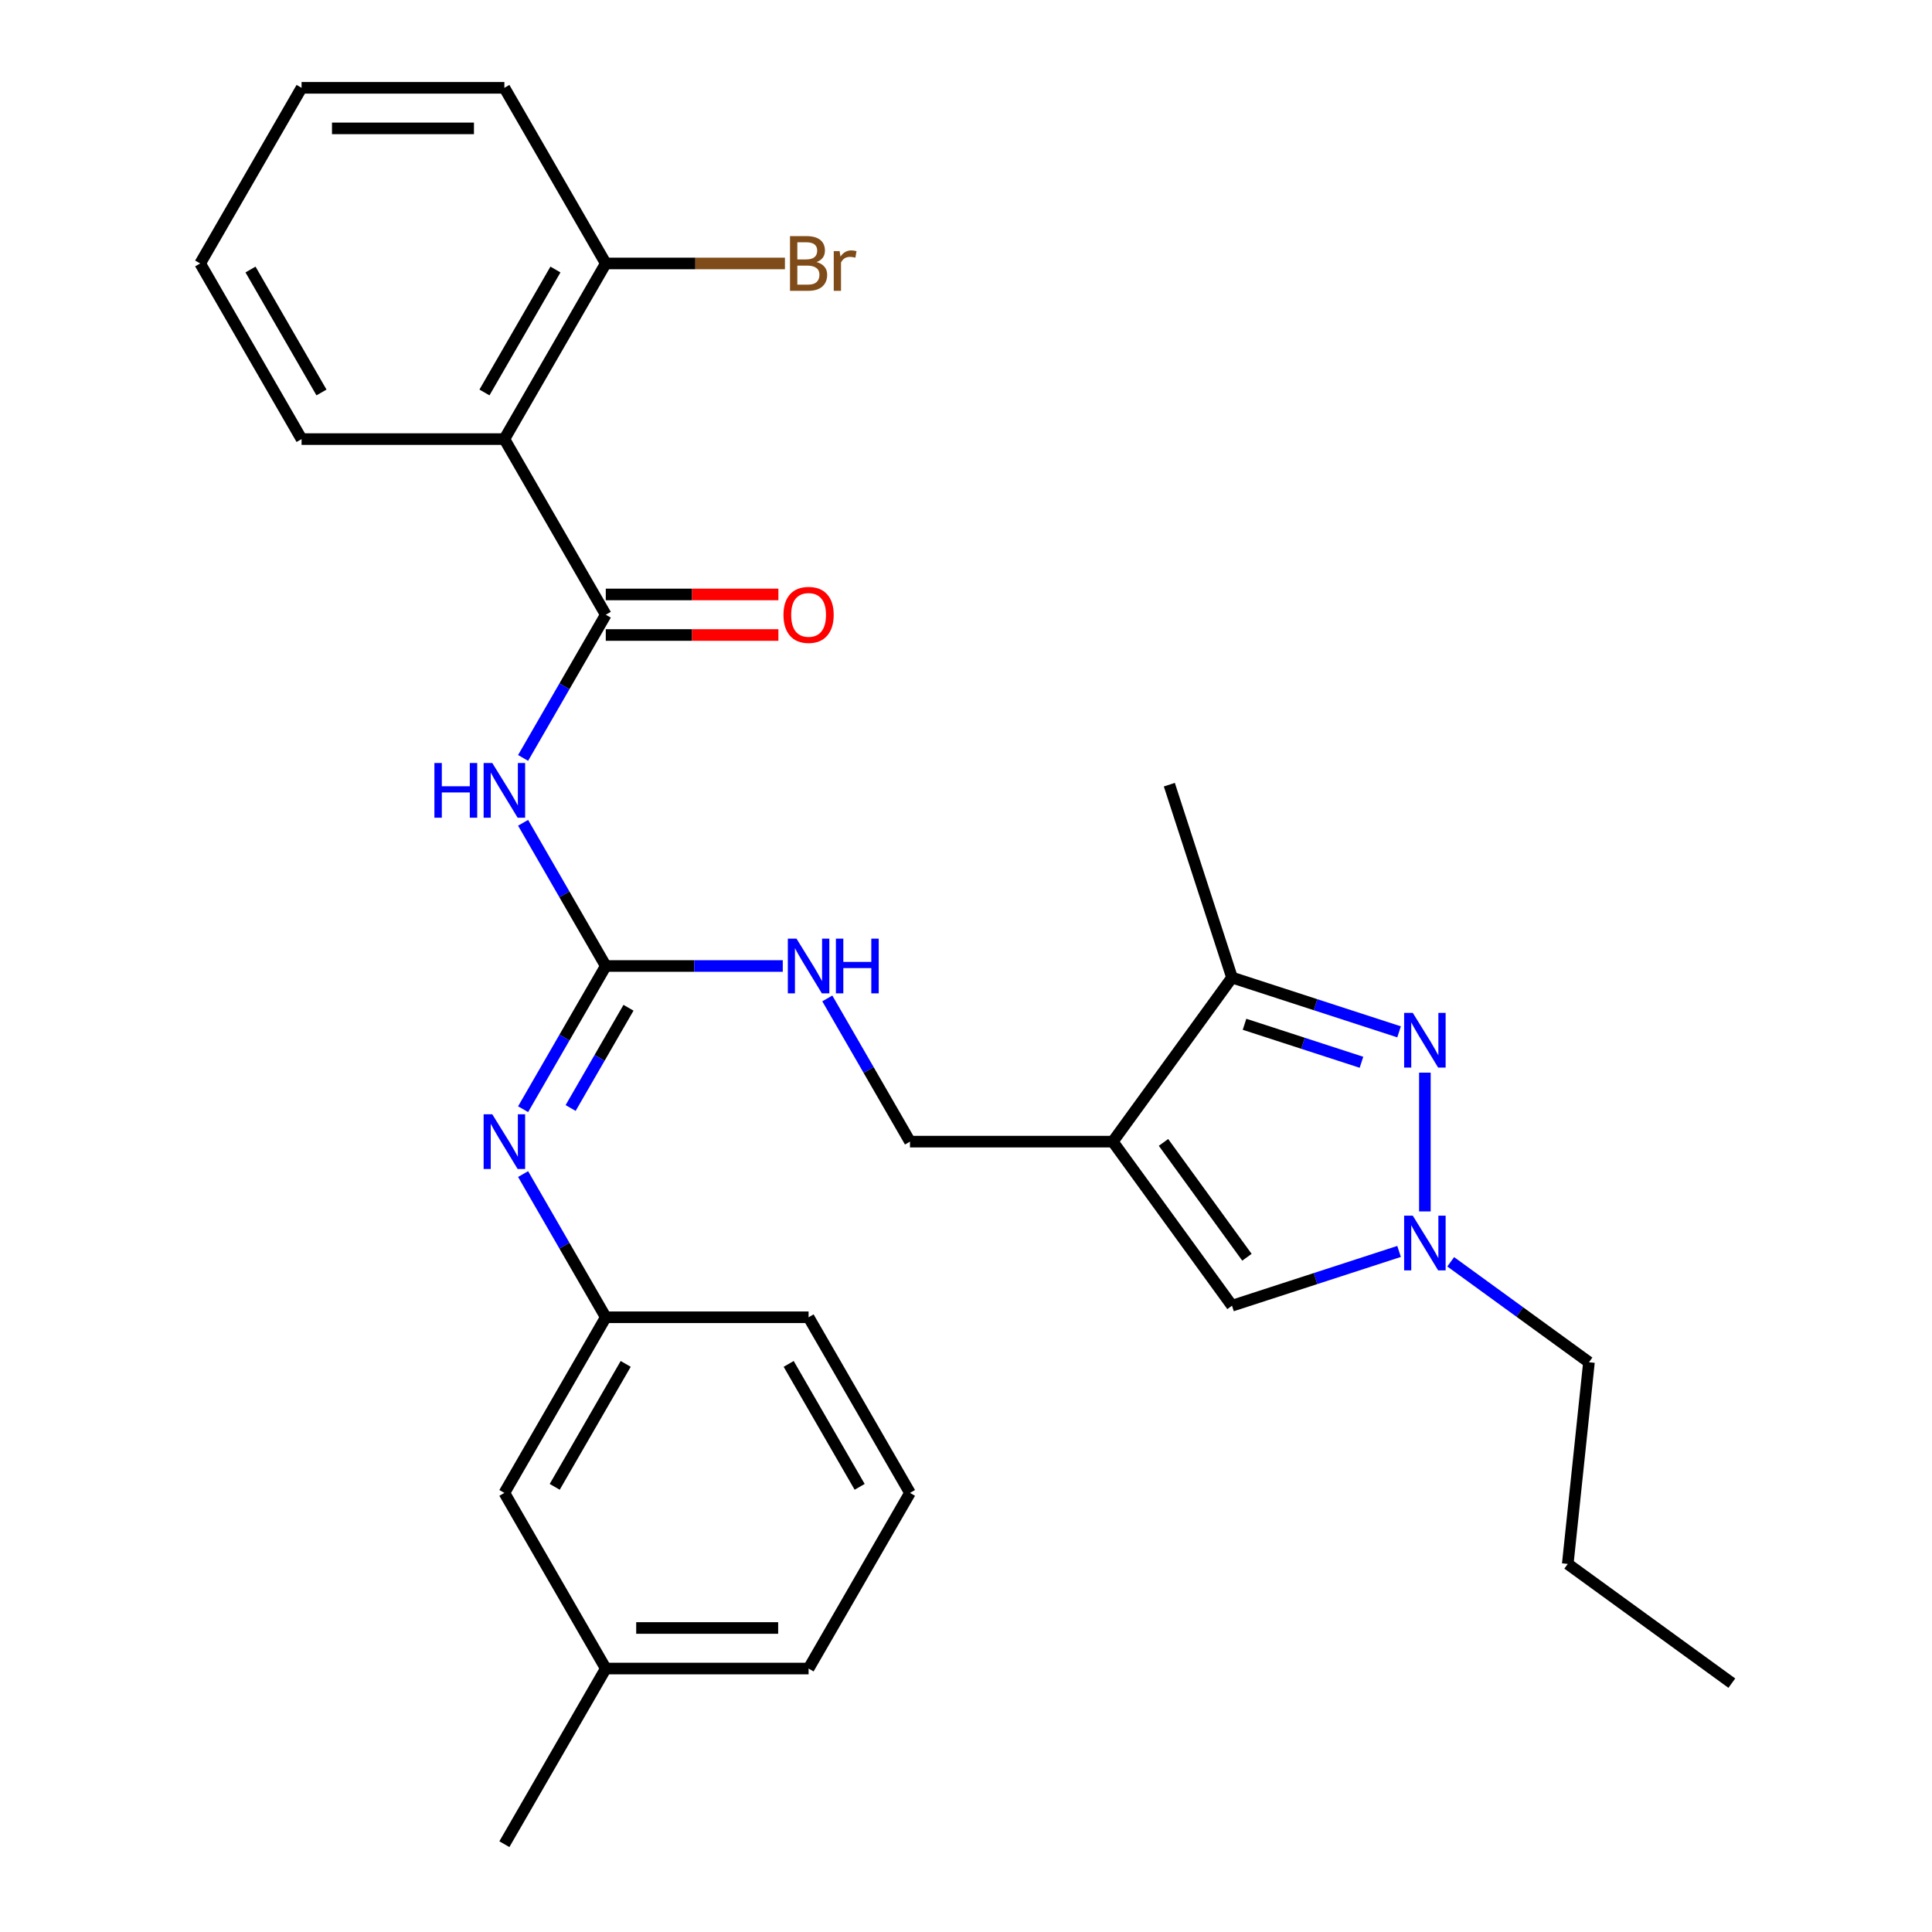 <?xml version='1.0' encoding='iso-8859-1'?>
<svg version='1.1' baseProfile='full'
              xmlns='http://www.w3.org/2000/svg'
                      xmlns:rdkit='http://www.rdkit.org/xml'
                      xmlns:xlink='http://www.w3.org/1999/xlink'
                  xml:space='preserve'
width='1000px' height='1000px' viewBox='0 0 1000 1000'>
<!-- END OF HEADER -->
<rect style='opacity:1.0;fill:#FFFFFF;stroke:none' width='1000' height='1000' x='0' y='0'> </rect>
<path class='bond-6' d='M 575.982,590.909 L 637.684,505.984' style='fill:none;fill-rule:evenodd;stroke:#000000;stroke-width:6px;stroke-linecap:butt;stroke-linejoin:miter;stroke-opacity:1' />
<path class='bond-7' d='M 575.982,590.909 L 637.684,675.834' style='fill:none;fill-rule:evenodd;stroke:#000000;stroke-width:6px;stroke-linecap:butt;stroke-linejoin:miter;stroke-opacity:1' />
<path class='bond-7' d='M 602.222,591.308 L 645.413,650.755' style='fill:none;fill-rule:evenodd;stroke:#000000;stroke-width:6px;stroke-linecap:butt;stroke-linejoin:miter;stroke-opacity:1' />
<path class='bond-10' d='M 575.982,590.909 L 471.009,590.909' style='fill:none;fill-rule:evenodd;stroke:#000000;stroke-width:6px;stroke-linecap:butt;stroke-linejoin:miter;stroke-opacity:1' />
<path class='bond-0' d='M 724.154,534.08 L 680.919,520.032' style='fill:none;fill-rule:evenodd;stroke:#0000FF;stroke-width:6px;stroke-linecap:butt;stroke-linejoin:miter;stroke-opacity:1' />
<path class='bond-0' d='M 680.919,520.032 L 637.684,505.984' style='fill:none;fill-rule:evenodd;stroke:#000000;stroke-width:6px;stroke-linecap:butt;stroke-linejoin:miter;stroke-opacity:1' />
<path class='bond-0' d='M 704.696,549.833 L 674.431,539.999' style='fill:none;fill-rule:evenodd;stroke:#0000FF;stroke-width:6px;stroke-linecap:butt;stroke-linejoin:miter;stroke-opacity:1' />
<path class='bond-0' d='M 674.431,539.999 L 644.166,530.166' style='fill:none;fill-rule:evenodd;stroke:#000000;stroke-width:6px;stroke-linecap:butt;stroke-linejoin:miter;stroke-opacity:1' />
<path class='bond-29' d='M 737.519,555.207 L 737.519,627.031' style='fill:none;fill-rule:evenodd;stroke:#0000FF;stroke-width:6px;stroke-linecap:butt;stroke-linejoin:miter;stroke-opacity:1' />
<path class='bond-1' d='M 313.55,318.182 L 292.152,355.244' style='fill:none;fill-rule:evenodd;stroke:#000000;stroke-width:6px;stroke-linecap:butt;stroke-linejoin:miter;stroke-opacity:1' />
<path class='bond-1' d='M 292.152,355.244 L 270.754,392.307' style='fill:none;fill-rule:evenodd;stroke:#0000FF;stroke-width:6px;stroke-linecap:butt;stroke-linejoin:miter;stroke-opacity:1' />
<path class='bond-5' d='M 313.55,318.182 L 261.064,227.273' style='fill:none;fill-rule:evenodd;stroke:#000000;stroke-width:6px;stroke-linecap:butt;stroke-linejoin:miter;stroke-opacity:1' />
<path class='bond-12' d='M 313.55,328.679 L 358.224,328.679' style='fill:none;fill-rule:evenodd;stroke:#000000;stroke-width:6px;stroke-linecap:butt;stroke-linejoin:miter;stroke-opacity:1' />
<path class='bond-12' d='M 358.224,328.679 L 402.899,328.679' style='fill:none;fill-rule:evenodd;stroke:#FF0000;stroke-width:6px;stroke-linecap:butt;stroke-linejoin:miter;stroke-opacity:1' />
<path class='bond-12' d='M 313.55,307.685 L 358.224,307.685' style='fill:none;fill-rule:evenodd;stroke:#000000;stroke-width:6px;stroke-linecap:butt;stroke-linejoin:miter;stroke-opacity:1' />
<path class='bond-12' d='M 358.224,307.685 L 402.899,307.685' style='fill:none;fill-rule:evenodd;stroke:#FF0000;stroke-width:6px;stroke-linecap:butt;stroke-linejoin:miter;stroke-opacity:1' />
<path class='bond-2' d='M 270.754,425.875 L 292.152,462.938' style='fill:none;fill-rule:evenodd;stroke:#0000FF;stroke-width:6px;stroke-linecap:butt;stroke-linejoin:miter;stroke-opacity:1' />
<path class='bond-2' d='M 292.152,462.938 L 313.55,500' style='fill:none;fill-rule:evenodd;stroke:#000000;stroke-width:6px;stroke-linecap:butt;stroke-linejoin:miter;stroke-opacity:1' />
<path class='bond-3' d='M 313.55,500 L 359.354,500' style='fill:none;fill-rule:evenodd;stroke:#000000;stroke-width:6px;stroke-linecap:butt;stroke-linejoin:miter;stroke-opacity:1' />
<path class='bond-3' d='M 359.354,500 L 405.159,500' style='fill:none;fill-rule:evenodd;stroke:#0000FF;stroke-width:6px;stroke-linecap:butt;stroke-linejoin:miter;stroke-opacity:1' />
<path class='bond-8' d='M 313.55,500 L 292.152,537.062' style='fill:none;fill-rule:evenodd;stroke:#000000;stroke-width:6px;stroke-linecap:butt;stroke-linejoin:miter;stroke-opacity:1' />
<path class='bond-8' d='M 292.152,537.062 L 270.754,574.125' style='fill:none;fill-rule:evenodd;stroke:#0000FF;stroke-width:6px;stroke-linecap:butt;stroke-linejoin:miter;stroke-opacity:1' />
<path class='bond-8' d='M 325.313,521.616 L 310.334,547.56' style='fill:none;fill-rule:evenodd;stroke:#000000;stroke-width:6px;stroke-linecap:butt;stroke-linejoin:miter;stroke-opacity:1' />
<path class='bond-8' d='M 310.334,547.56 L 295.355,573.503' style='fill:none;fill-rule:evenodd;stroke:#0000FF;stroke-width:6px;stroke-linecap:butt;stroke-linejoin:miter;stroke-opacity:1' />
<path class='bond-4' d='M 724.154,647.738 L 680.919,661.786' style='fill:none;fill-rule:evenodd;stroke:#0000FF;stroke-width:6px;stroke-linecap:butt;stroke-linejoin:miter;stroke-opacity:1' />
<path class='bond-4' d='M 680.919,661.786 L 637.684,675.834' style='fill:none;fill-rule:evenodd;stroke:#000000;stroke-width:6px;stroke-linecap:butt;stroke-linejoin:miter;stroke-opacity:1' />
<path class='bond-17' d='M 750.883,653.105 L 786.663,679.101' style='fill:none;fill-rule:evenodd;stroke:#0000FF;stroke-width:6px;stroke-linecap:butt;stroke-linejoin:miter;stroke-opacity:1' />
<path class='bond-17' d='M 786.663,679.101 L 822.443,705.097' style='fill:none;fill-rule:evenodd;stroke:#000000;stroke-width:6px;stroke-linecap:butt;stroke-linejoin:miter;stroke-opacity:1' />
<path class='bond-11' d='M 261.064,227.273 L 313.55,136.364' style='fill:none;fill-rule:evenodd;stroke:#000000;stroke-width:6px;stroke-linecap:butt;stroke-linejoin:miter;stroke-opacity:1' />
<path class='bond-11' d='M 250.755,203.139 L 287.495,139.503' style='fill:none;fill-rule:evenodd;stroke:#000000;stroke-width:6px;stroke-linecap:butt;stroke-linejoin:miter;stroke-opacity:1' />
<path class='bond-16' d='M 261.064,227.273 L 156.091,227.273' style='fill:none;fill-rule:evenodd;stroke:#000000;stroke-width:6px;stroke-linecap:butt;stroke-linejoin:miter;stroke-opacity:1' />
<path class='bond-19' d='M 637.684,505.984 L 605.245,406.149' style='fill:none;fill-rule:evenodd;stroke:#000000;stroke-width:6px;stroke-linecap:butt;stroke-linejoin:miter;stroke-opacity:1' />
<path class='bond-13' d='M 270.754,607.693 L 292.152,644.756' style='fill:none;fill-rule:evenodd;stroke:#0000FF;stroke-width:6px;stroke-linecap:butt;stroke-linejoin:miter;stroke-opacity:1' />
<path class='bond-13' d='M 292.152,644.756 L 313.55,681.818' style='fill:none;fill-rule:evenodd;stroke:#000000;stroke-width:6px;stroke-linecap:butt;stroke-linejoin:miter;stroke-opacity:1' />
<path class='bond-9' d='M 428.213,516.784 L 449.611,553.847' style='fill:none;fill-rule:evenodd;stroke:#0000FF;stroke-width:6px;stroke-linecap:butt;stroke-linejoin:miter;stroke-opacity:1' />
<path class='bond-9' d='M 449.611,553.847 L 471.009,590.909' style='fill:none;fill-rule:evenodd;stroke:#000000;stroke-width:6px;stroke-linecap:butt;stroke-linejoin:miter;stroke-opacity:1' />
<path class='bond-15' d='M 313.55,136.364 L 359.914,136.364' style='fill:none;fill-rule:evenodd;stroke:#000000;stroke-width:6px;stroke-linecap:butt;stroke-linejoin:miter;stroke-opacity:1' />
<path class='bond-15' d='M 359.914,136.364 L 406.279,136.364' style='fill:none;fill-rule:evenodd;stroke:#7F4C19;stroke-width:6px;stroke-linecap:butt;stroke-linejoin:miter;stroke-opacity:1' />
<path class='bond-22' d='M 313.55,136.364 L 261.064,45.455' style='fill:none;fill-rule:evenodd;stroke:#000000;stroke-width:6px;stroke-linecap:butt;stroke-linejoin:miter;stroke-opacity:1' />
<path class='bond-14' d='M 313.55,681.818 L 261.064,772.727' style='fill:none;fill-rule:evenodd;stroke:#000000;stroke-width:6px;stroke-linecap:butt;stroke-linejoin:miter;stroke-opacity:1' />
<path class='bond-14' d='M 323.859,705.952 L 287.119,769.588' style='fill:none;fill-rule:evenodd;stroke:#000000;stroke-width:6px;stroke-linecap:butt;stroke-linejoin:miter;stroke-opacity:1' />
<path class='bond-21' d='M 313.55,681.818 L 418.523,681.818' style='fill:none;fill-rule:evenodd;stroke:#000000;stroke-width:6px;stroke-linecap:butt;stroke-linejoin:miter;stroke-opacity:1' />
<path class='bond-18' d='M 261.064,772.727 L 313.55,863.636' style='fill:none;fill-rule:evenodd;stroke:#000000;stroke-width:6px;stroke-linecap:butt;stroke-linejoin:miter;stroke-opacity:1' />
<path class='bond-26' d='M 156.091,227.273 L 103.605,136.364' style='fill:none;fill-rule:evenodd;stroke:#000000;stroke-width:6px;stroke-linecap:butt;stroke-linejoin:miter;stroke-opacity:1' />
<path class='bond-26' d='M 166.4,203.139 L 129.659,139.503' style='fill:none;fill-rule:evenodd;stroke:#000000;stroke-width:6px;stroke-linecap:butt;stroke-linejoin:miter;stroke-opacity:1' />
<path class='bond-25' d='M 822.443,705.097 L 811.471,809.495' style='fill:none;fill-rule:evenodd;stroke:#000000;stroke-width:6px;stroke-linecap:butt;stroke-linejoin:miter;stroke-opacity:1' />
<path class='bond-24' d='M 313.55,863.636 L 261.064,954.545' style='fill:none;fill-rule:evenodd;stroke:#000000;stroke-width:6px;stroke-linecap:butt;stroke-linejoin:miter;stroke-opacity:1' />
<path class='bond-30' d='M 313.55,863.636 L 418.523,863.636' style='fill:none;fill-rule:evenodd;stroke:#000000;stroke-width:6px;stroke-linecap:butt;stroke-linejoin:miter;stroke-opacity:1' />
<path class='bond-30' d='M 329.296,842.642 L 402.777,842.642' style='fill:none;fill-rule:evenodd;stroke:#000000;stroke-width:6px;stroke-linecap:butt;stroke-linejoin:miter;stroke-opacity:1' />
<path class='bond-20' d='M 471.009,772.727 L 418.523,681.818' style='fill:none;fill-rule:evenodd;stroke:#000000;stroke-width:6px;stroke-linecap:butt;stroke-linejoin:miter;stroke-opacity:1' />
<path class='bond-20' d='M 444.955,769.588 L 408.214,705.952' style='fill:none;fill-rule:evenodd;stroke:#000000;stroke-width:6px;stroke-linecap:butt;stroke-linejoin:miter;stroke-opacity:1' />
<path class='bond-23' d='M 471.009,772.727 L 418.523,863.636' style='fill:none;fill-rule:evenodd;stroke:#000000;stroke-width:6px;stroke-linecap:butt;stroke-linejoin:miter;stroke-opacity:1' />
<path class='bond-31' d='M 261.064,45.455 L 156.091,45.455' style='fill:none;fill-rule:evenodd;stroke:#000000;stroke-width:6px;stroke-linecap:butt;stroke-linejoin:miter;stroke-opacity:1' />
<path class='bond-31' d='M 245.318,66.449 L 171.837,66.449' style='fill:none;fill-rule:evenodd;stroke:#000000;stroke-width:6px;stroke-linecap:butt;stroke-linejoin:miter;stroke-opacity:1' />
<path class='bond-27' d='M 811.471,809.495 L 896.395,871.196' style='fill:none;fill-rule:evenodd;stroke:#000000;stroke-width:6px;stroke-linecap:butt;stroke-linejoin:miter;stroke-opacity:1' />
<path class='bond-28' d='M 103.605,136.364 L 156.091,45.455' style='fill:none;fill-rule:evenodd;stroke:#000000;stroke-width:6px;stroke-linecap:butt;stroke-linejoin:miter;stroke-opacity:1' />
<path  class='atom-1' d='M 731.259 524.263
L 740.539 539.263
Q 741.459 540.743, 742.939 543.423
Q 744.419 546.103, 744.499 546.263
L 744.499 524.263
L 748.259 524.263
L 748.259 552.583
L 744.379 552.583
L 734.419 536.183
Q 733.259 534.263, 732.019 532.063
Q 730.819 529.863, 730.459 529.183
L 730.459 552.583
L 726.779 552.583
L 726.779 524.263
L 731.259 524.263
' fill='#0000FF'/>
<path  class='atom-3' d='M 224.844 394.931
L 228.684 394.931
L 228.684 406.971
L 243.164 406.971
L 243.164 394.931
L 247.004 394.931
L 247.004 423.251
L 243.164 423.251
L 243.164 410.171
L 228.684 410.171
L 228.684 423.251
L 224.844 423.251
L 224.844 394.931
' fill='#0000FF'/>
<path  class='atom-3' d='M 254.804 394.931
L 264.084 409.931
Q 265.004 411.411, 266.484 414.091
Q 267.964 416.771, 268.044 416.931
L 268.044 394.931
L 271.804 394.931
L 271.804 423.251
L 267.924 423.251
L 257.964 406.851
Q 256.804 404.931, 255.564 402.731
Q 254.364 400.531, 254.004 399.851
L 254.004 423.251
L 250.324 423.251
L 250.324 394.931
L 254.804 394.931
' fill='#0000FF'/>
<path  class='atom-5' d='M 731.259 629.235
L 740.539 644.235
Q 741.459 645.715, 742.939 648.395
Q 744.419 651.075, 744.499 651.235
L 744.499 629.235
L 748.259 629.235
L 748.259 657.555
L 744.379 657.555
L 734.419 641.155
Q 733.259 639.235, 732.019 637.035
Q 730.819 634.835, 730.459 634.155
L 730.459 657.555
L 726.779 657.555
L 726.779 629.235
L 731.259 629.235
' fill='#0000FF'/>
<path  class='atom-9' d='M 254.804 576.749
L 264.084 591.749
Q 265.004 593.229, 266.484 595.909
Q 267.964 598.589, 268.044 598.749
L 268.044 576.749
L 271.804 576.749
L 271.804 605.069
L 267.924 605.069
L 257.964 588.669
Q 256.804 586.749, 255.564 584.549
Q 254.364 582.349, 254.004 581.669
L 254.004 605.069
L 250.324 605.069
L 250.324 576.749
L 254.804 576.749
' fill='#0000FF'/>
<path  class='atom-10' d='M 412.263 485.84
L 421.543 500.84
Q 422.463 502.32, 423.943 505
Q 425.423 507.68, 425.503 507.84
L 425.503 485.84
L 429.263 485.84
L 429.263 514.16
L 425.383 514.16
L 415.423 497.76
Q 414.263 495.84, 413.023 493.64
Q 411.823 491.44, 411.463 490.76
L 411.463 514.16
L 407.783 514.16
L 407.783 485.84
L 412.263 485.84
' fill='#0000FF'/>
<path  class='atom-10' d='M 432.663 485.84
L 436.503 485.84
L 436.503 497.88
L 450.983 497.88
L 450.983 485.84
L 454.823 485.84
L 454.823 514.16
L 450.983 514.16
L 450.983 501.08
L 436.503 501.08
L 436.503 514.16
L 432.663 514.16
L 432.663 485.84
' fill='#0000FF'/>
<path  class='atom-13' d='M 405.523 318.262
Q 405.523 311.462, 408.883 307.662
Q 412.243 303.862, 418.523 303.862
Q 424.803 303.862, 428.163 307.662
Q 431.523 311.462, 431.523 318.262
Q 431.523 325.142, 428.123 329.062
Q 424.723 332.942, 418.523 332.942
Q 412.283 332.942, 408.883 329.062
Q 405.523 325.182, 405.523 318.262
M 418.523 329.742
Q 422.843 329.742, 425.163 326.862
Q 427.523 323.942, 427.523 318.262
Q 427.523 312.702, 425.163 309.902
Q 422.843 307.062, 418.523 307.062
Q 414.203 307.062, 411.843 309.862
Q 409.523 312.662, 409.523 318.262
Q 409.523 323.982, 411.843 326.862
Q 414.203 329.742, 418.523 329.742
' fill='#FF0000'/>
<path  class='atom-16' d='M 422.663 135.644
Q 425.383 136.404, 426.743 138.084
Q 428.143 139.724, 428.143 142.164
Q 428.143 146.084, 425.623 148.324
Q 423.143 150.524, 418.423 150.524
L 408.903 150.524
L 408.903 122.204
L 417.263 122.204
Q 422.103 122.204, 424.543 124.164
Q 426.983 126.124, 426.983 129.724
Q 426.983 134.004, 422.663 135.644
M 412.703 125.404
L 412.703 134.284
L 417.263 134.284
Q 420.063 134.284, 421.503 133.164
Q 422.983 132.004, 422.983 129.724
Q 422.983 125.404, 417.263 125.404
L 412.703 125.404
M 418.423 147.324
Q 421.183 147.324, 422.663 146.004
Q 424.143 144.684, 424.143 142.164
Q 424.143 139.844, 422.503 138.684
Q 420.903 137.484, 417.823 137.484
L 412.703 137.484
L 412.703 147.324
L 418.423 147.324
' fill='#7F4C19'/>
<path  class='atom-16' d='M 434.583 129.964
L 435.023 132.804
Q 437.183 129.604, 440.703 129.604
Q 441.823 129.604, 443.343 130.004
L 442.743 133.364
Q 441.023 132.964, 440.063 132.964
Q 438.383 132.964, 437.263 133.644
Q 436.183 134.284, 435.303 135.844
L 435.303 150.524
L 431.543 150.524
L 431.543 129.964
L 434.583 129.964
' fill='#7F4C19'/>
</svg>
